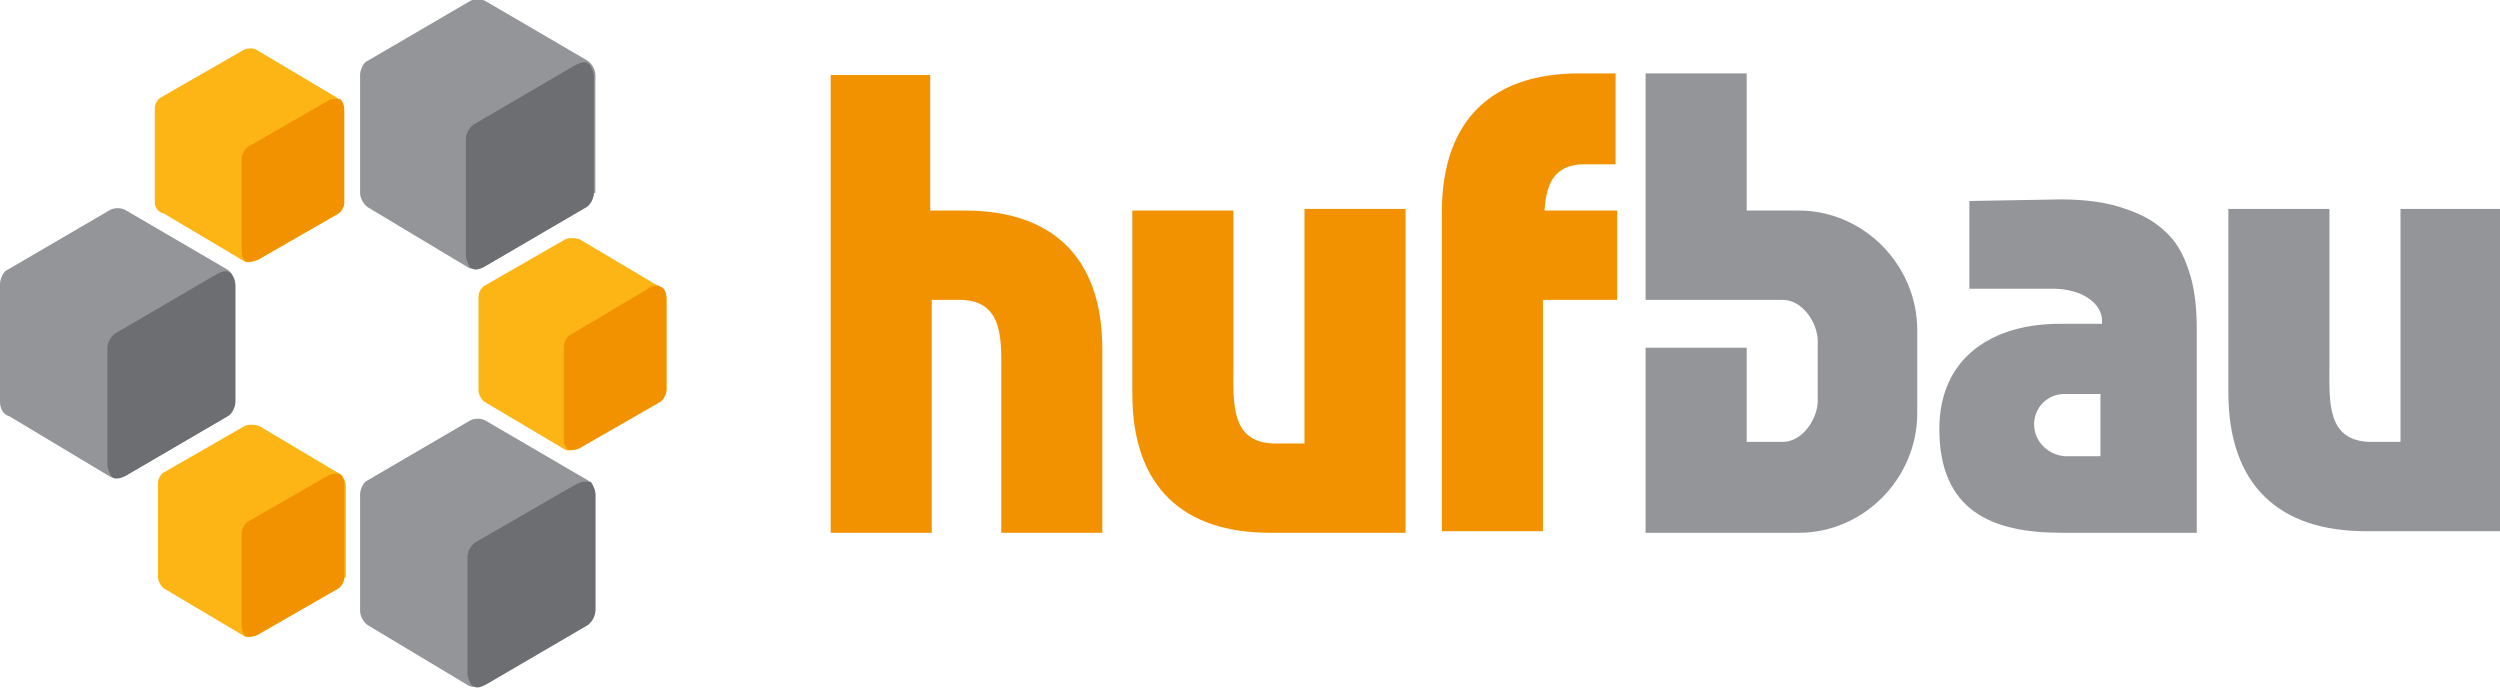 <svg width="120" height="33" viewBox="0 0 120 33" fill="none" xmlns="http://www.w3.org/2000/svg">
<g clip-path="url(#clip0)">
<path d="M11.295 19.295C11.295 19.525 11.143 19.907 10.916 19.984L6.064 22.817C5.837 22.97 5.534 22.97 5.306 22.894L0.455 19.984C0.152 19.907 0 19.601 0 19.295V13.629C0 13.399 0.152 13.017 0.379 12.94L5.231 10.107C5.458 9.954 5.837 9.954 6.064 10.107L10.916 12.94C11.143 13.093 11.295 13.399 11.295 13.629V19.295Z" fill="#939598"/>
<path d="M10.84 13.017C10.689 13.017 10.537 13.093 10.385 13.17L5.534 16.003C5.306 16.156 5.155 16.462 5.155 16.692V22.281C5.155 22.511 5.306 22.817 5.382 22.894C5.458 22.97 5.534 22.97 5.61 22.97C5.761 22.97 5.913 22.894 6.064 22.817L10.916 19.984C11.143 19.831 11.295 19.525 11.295 19.295V13.706C11.295 13.476 11.143 13.17 11.068 13.093C10.992 13.093 10.916 13.017 10.84 13.017Z" fill="#6D6E71"/>
<path d="M28.503 29.325C28.503 29.555 28.351 29.937 28.124 30.014L23.272 32.847C23.045 33 22.742 33 22.514 32.923L17.663 30.014C17.435 29.861 17.284 29.555 17.284 29.325V23.735C17.284 23.506 17.435 23.123 17.663 23.046L22.514 20.213C22.742 20.06 23.121 20.06 23.348 20.213L28.2 23.046C28.427 23.2 28.579 23.506 28.579 23.735V29.325H28.503Z" fill="#939598"/>
<path d="M28.048 23.123C27.896 23.123 27.745 23.2 27.593 23.276L22.817 26.033C22.59 26.186 22.439 26.492 22.439 26.722V32.311C22.439 32.541 22.59 32.847 22.666 32.923C22.742 32.923 22.817 33 22.893 33C23.045 33 23.197 32.923 23.348 32.847L28.2 30.014C28.427 29.861 28.579 29.555 28.579 29.325V23.736C28.579 23.506 28.427 23.2 28.351 23.123C28.2 23.123 28.2 23.123 28.048 23.123Z" fill="#6D6E71"/>
<path d="M28.503 9.265C28.503 9.494 28.351 9.877 28.124 9.954L23.272 12.787C23.045 12.94 22.742 12.94 22.514 12.863L17.663 9.954C17.435 9.801 17.284 9.494 17.284 9.265V3.599C17.284 3.369 17.435 2.986 17.663 2.91L22.514 0.077C22.742 -0.076 23.121 -0.076 23.348 0.077L28.2 2.91C28.427 3.063 28.579 3.369 28.579 3.599V9.265H28.503Z" fill="#939598"/>
<path d="M28.048 2.986C27.896 2.986 27.745 3.063 27.593 3.139L22.742 5.972C22.514 6.126 22.363 6.432 22.363 6.662V12.251C22.363 12.48 22.514 12.787 22.59 12.863C22.666 12.863 22.742 12.94 22.817 12.94C22.969 12.94 23.121 12.863 23.272 12.787L28.124 9.954C28.351 9.801 28.503 9.494 28.503 9.265V3.675C28.503 3.446 28.351 3.139 28.275 3.063C28.2 3.063 28.2 2.986 28.048 2.986Z" fill="#6D6E71"/>
<path d="M16.526 9.724C16.526 9.954 16.374 10.184 16.222 10.26L12.356 12.481C12.205 12.557 11.901 12.634 11.75 12.557L7.884 10.26C7.58 10.184 7.429 9.954 7.429 9.724V5.207C7.429 4.977 7.58 4.748 7.732 4.671L11.598 2.451C11.826 2.297 12.129 2.297 12.28 2.374L16.146 4.671C16.298 4.748 16.45 5.054 16.45 5.207V9.724H16.526Z" fill="#FDB515"/>
<path d="M16.146 4.748C15.995 4.748 15.919 4.748 15.768 4.824L11.901 7.045C11.75 7.121 11.598 7.427 11.598 7.58V12.021C11.598 12.251 11.674 12.481 11.826 12.557C11.901 12.557 11.901 12.557 11.977 12.557C12.129 12.557 12.205 12.481 12.356 12.481L16.222 10.26C16.374 10.184 16.526 9.877 16.526 9.724V5.284C16.526 5.054 16.45 4.824 16.298 4.748C16.298 4.748 16.222 4.748 16.146 4.748Z" fill="#F39200"/>
<path d="M16.526 27.717C16.526 27.947 16.374 28.176 16.222 28.253L12.356 30.473C12.205 30.55 11.902 30.627 11.75 30.55L7.884 28.253C7.732 28.176 7.581 27.87 7.581 27.717V23.2C7.581 22.97 7.732 22.74 7.884 22.664L11.75 20.443C11.902 20.367 12.205 20.367 12.432 20.443L16.298 22.74C16.45 22.817 16.601 23.123 16.601 23.276V27.717H16.526Z" fill="#FDB515"/>
<path d="M16.146 22.74C15.995 22.74 15.919 22.74 15.768 22.817L11.901 25.037C11.75 25.114 11.598 25.42 11.598 25.573V30.014C11.598 30.244 11.674 30.473 11.826 30.55C11.901 30.55 11.901 30.55 11.977 30.55C12.129 30.55 12.205 30.55 12.356 30.473L16.222 28.253C16.374 28.176 16.526 27.87 16.526 27.717V23.276C16.526 23.047 16.45 22.817 16.298 22.74C16.298 22.74 16.222 22.74 16.146 22.74Z" fill="#F39200"/>
<path d="M31.914 18.759C31.914 18.989 31.762 19.218 31.611 19.295L27.745 21.515C27.593 21.592 27.29 21.669 27.138 21.592L23.272 19.295C23.121 19.218 22.969 18.912 22.969 18.759V14.242C22.969 14.012 23.121 13.782 23.272 13.706L27.138 11.485C27.29 11.409 27.593 11.409 27.821 11.485L31.687 13.782C31.838 13.859 31.99 14.165 31.99 14.318V18.759H31.914Z" fill="#FDB515"/>
<path d="M31.611 13.706C31.459 13.706 31.384 13.706 31.232 13.782L27.366 16.079C27.214 16.156 27.063 16.462 27.063 16.615V21.056C27.063 21.286 27.138 21.515 27.29 21.592C27.366 21.592 27.366 21.592 27.442 21.592C27.593 21.592 27.669 21.592 27.821 21.515L31.687 19.295C31.838 19.218 31.99 18.912 31.99 18.759V14.318C31.99 14.088 31.914 13.859 31.762 13.782C31.687 13.782 31.611 13.706 31.611 13.706Z" fill="#F39200"/>
<path d="M115.148 10.03H120V25.497H113.556C109.463 25.497 106.961 23.353 106.961 18.835V10.03H111.813V17.534C111.813 19.218 111.661 21.132 113.708 21.209H115.224V10.03H115.148Z" fill="#939598"/>
<path d="M62.615 21.285H61.099C59.053 21.209 59.204 19.295 59.204 17.61V10.107H54.352V18.912C54.352 23.429 56.854 25.573 60.948 25.573H67.467V10.03H62.615V21.285Z" fill="#F39200"/>
<path d="M46.166 14.395C48.212 14.471 48.061 16.385 48.061 18.07V25.573H52.912V16.768C52.912 12.251 50.411 10.107 46.317 10.107H44.649V3.599H39.874V25.573H44.725V14.395H46.166Z" fill="#F39200"/>
<path d="M77.549 7.81V3.522H75.805C71.712 3.522 69.21 5.666 69.21 10.184V25.497H74.062V14.395H77.625V10.107H74.138C74.213 8.959 74.517 7.887 76.033 7.887H77.549V7.81Z" fill="#F39200"/>
<path d="M97.638 20.367C97.638 19.524 98.32 18.912 99.078 18.912H100.821V21.898H99.078C98.32 21.821 97.638 21.209 97.638 20.367ZM94.529 9.647V13.858H98.547C99.912 13.858 100.897 14.548 100.897 15.39V15.543H98.85C95.742 15.543 93.089 17.074 93.089 20.596C93.089 24.501 95.591 25.573 98.926 25.573H105.445V15.849C105.445 14.93 105.37 14.012 105.142 13.246C104.915 12.48 104.612 11.791 104.081 11.255C103.55 10.719 102.944 10.336 102.034 10.03C101.2 9.724 100.139 9.571 98.926 9.571L94.529 9.647Z" fill="#939598"/>
<path d="M85.584 14.395C86.494 14.395 87.252 15.467 87.252 16.386V19.218C87.252 20.137 86.494 21.209 85.584 21.209H83.841V16.692H78.989V25.573H86.342C89.45 25.573 92.028 22.97 92.028 19.831V15.85C92.028 12.71 89.45 10.107 86.342 10.107H83.841V3.522H78.989V14.395H85.584Z" fill="#939598"/>
</g>
<defs>
<clipPath id="clip0">
<rect width="120" height="33" fill="white"/>
</clipPath>
</defs>
</svg>
